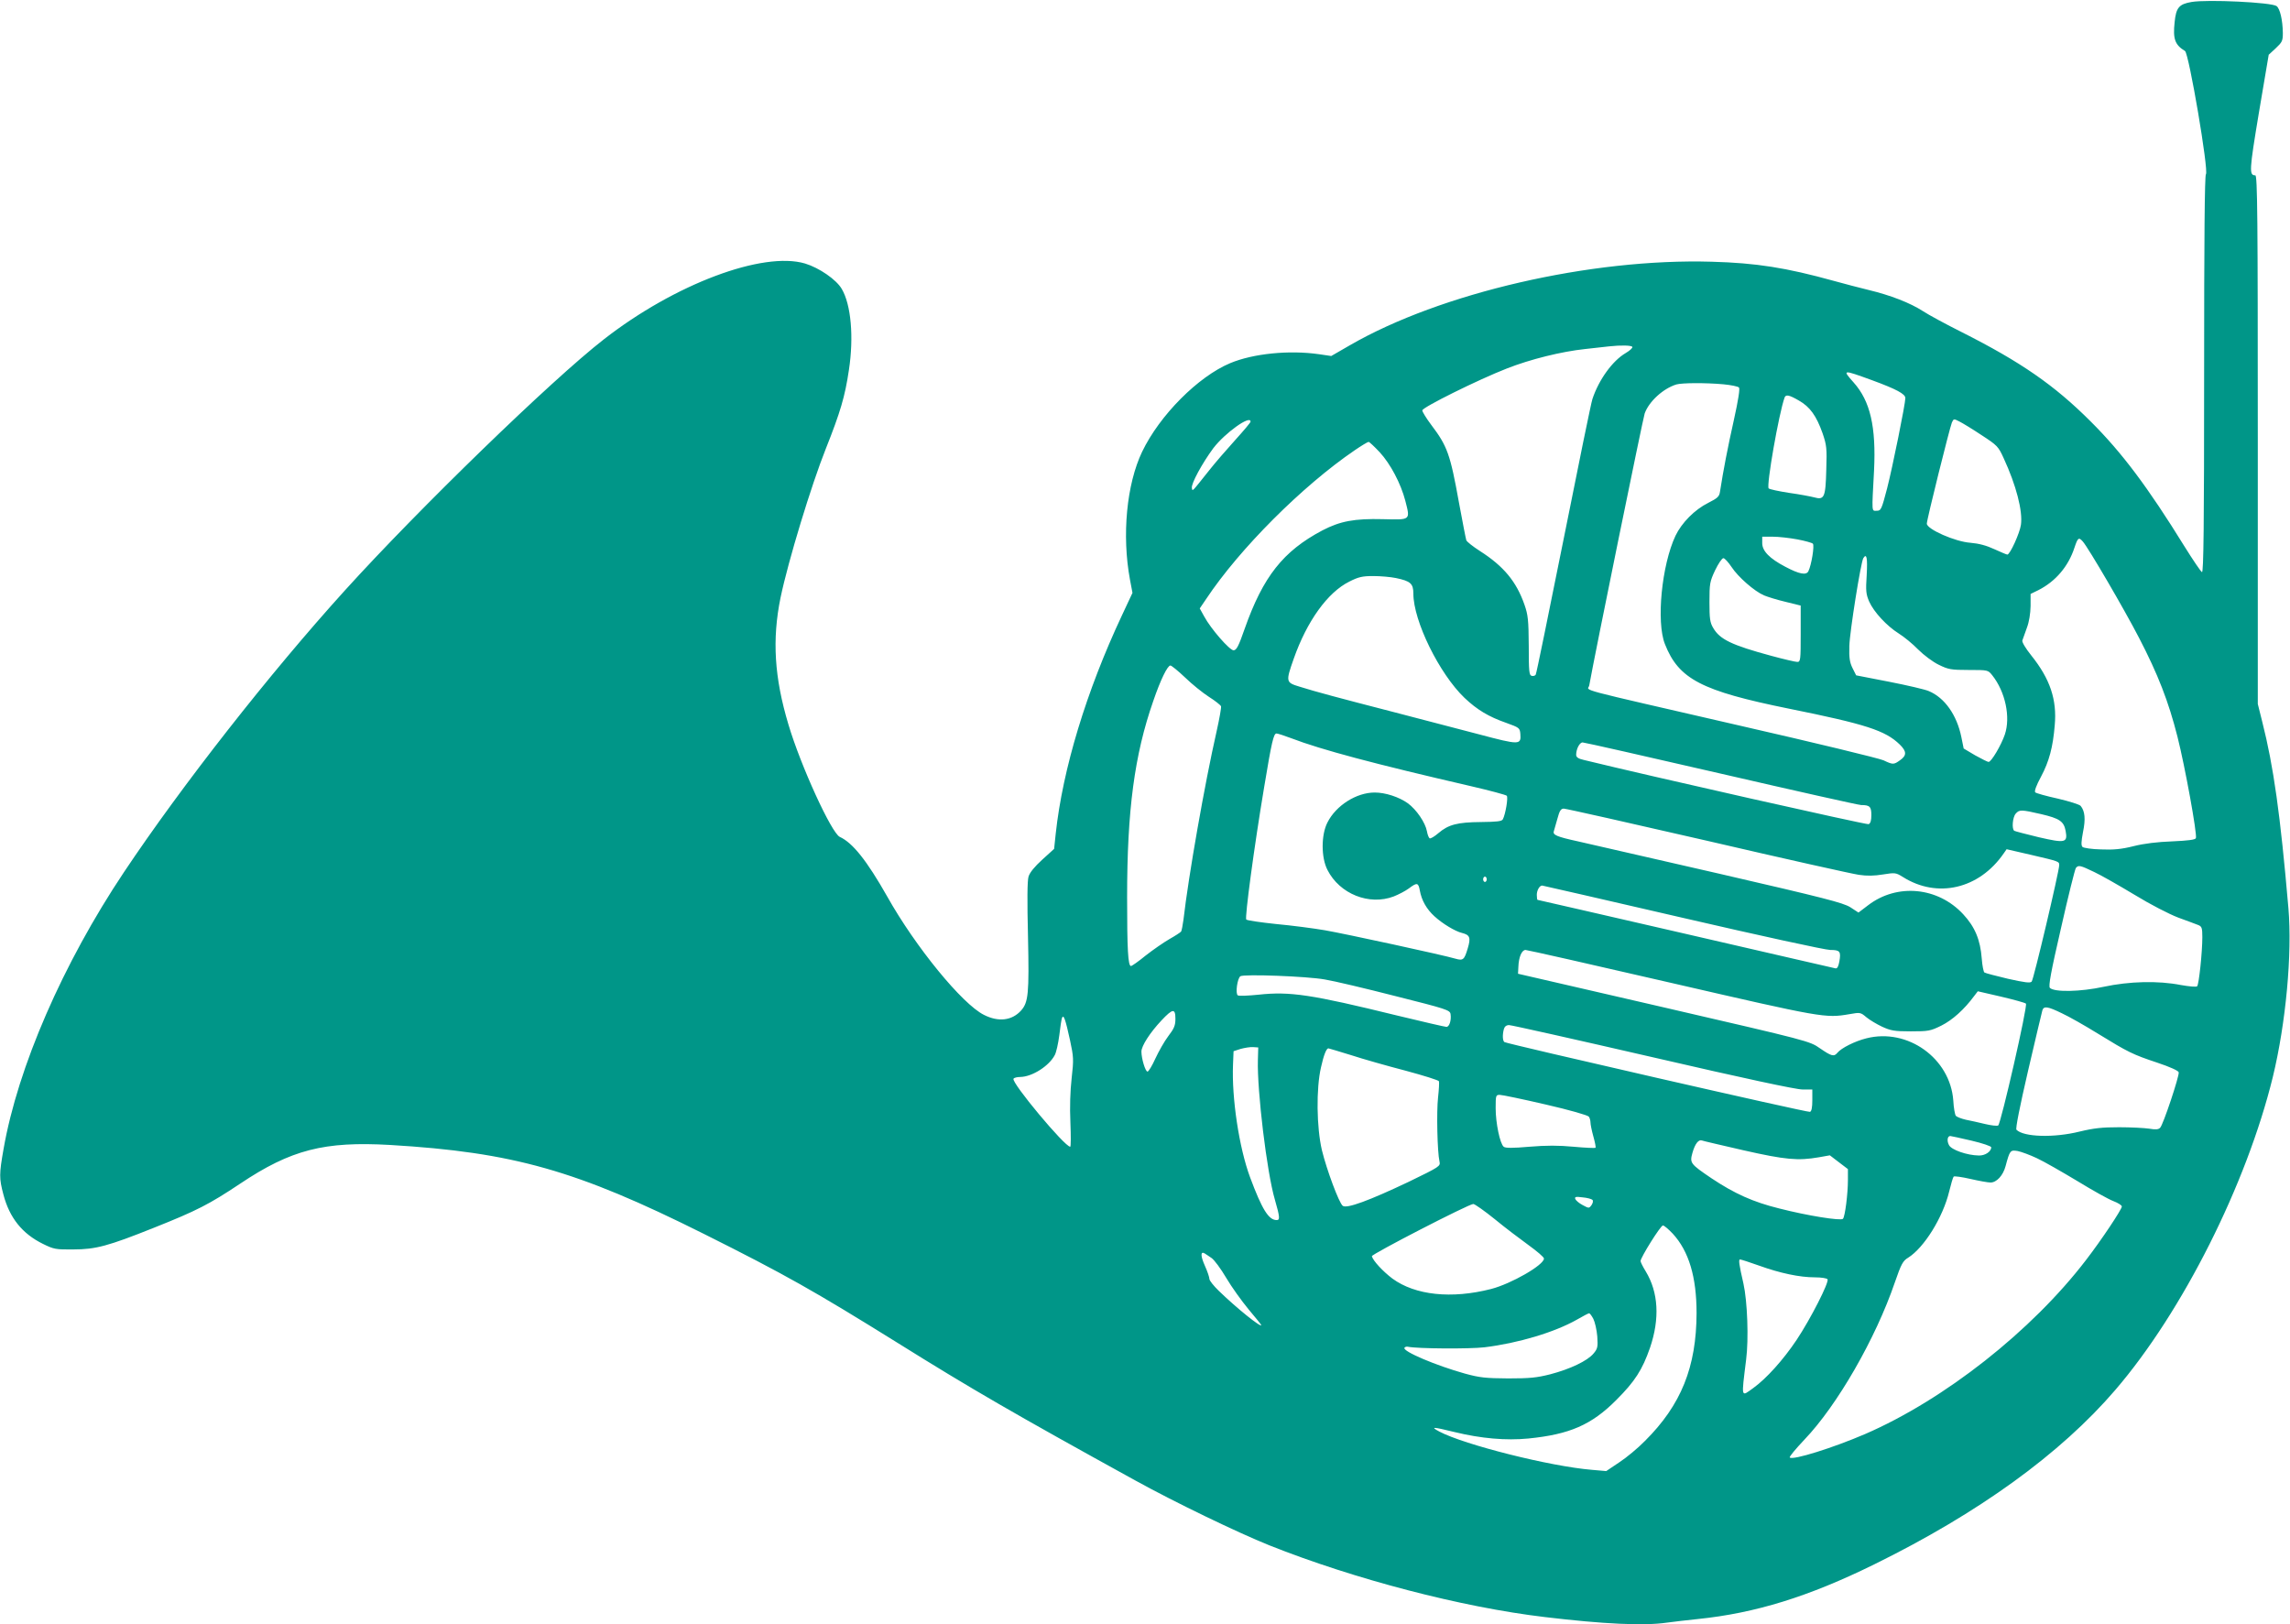 <?xml version="1.0" standalone="no"?>
<!DOCTYPE svg PUBLIC "-//W3C//DTD SVG 20010904//EN"
 "http://www.w3.org/TR/2001/REC-SVG-20010904/DTD/svg10.dtd">
<svg version="1.0" xmlns="http://www.w3.org/2000/svg"
 width="1280pt" height="908pt" viewBox="0 0 1280 908"
 preserveAspectRatio="xMidYMid meet">
<g transform="translate(0,908) scale(0.1,-0.1)"
fill="#009688" stroke="none">
<path d="M12250 9069 c-70 -12 -87 -31 -95 -114 -10 -93 2 -126 58 -160 22
-13 134 -672 117 -689 -7 -7 -10 -359 -10 -1119 0 -841 -3 -1108 -12 -1105 -6
2 -50 67 -98 144 -204 330 -349 524 -525 699 -202 202 -390 332 -719 498 -88
44 -186 97 -218 118 -71 46 -182 89 -303 118 -50 12 -137 35 -195 51 -267 74
-434 100 -681 107 -676 20 -1517 -174 -2024 -467 l-104 -60 -68 10 c-167 24
-368 4 -497 -50 -179 -75 -394 -291 -492 -495 -87 -182 -114 -467 -68 -715
l14 -74 -59 -126 c-199 -424 -331 -859 -370 -1220 l-9 -85 -66 -60 c-43 -39
-70 -72 -77 -95 -7 -23 -8 -134 -3 -335 7 -321 2 -368 -39 -414 -51 -56 -126
-65 -207 -24 -121 60 -383 380 -541 662 -114 201 -193 300 -265 333 -46 21
-218 396 -287 628 -79 263 -92 476 -44 710 43 206 172 629 253 832 81 204 107
291 129 440 28 184 12 365 -40 453 -30 52 -126 118 -205 142 -236 70 -729
-115 -1125 -424 -292 -227 -1035 -948 -1447 -1403 -422 -466 -911 -1090 -1235
-1575 -342 -512 -593 -1090 -673 -1547 -25 -142 -25 -164 -1 -255 34 -130 105
-219 221 -276 61 -30 71 -32 170 -31 125 0 195 19 450 121 241 96 309 131 483
247 284 190 470 237 837 216 688 -41 1042 -141 1754 -497 454 -227 618 -320
1081 -608 413 -258 655 -398 1330 -770 221 -122 571 -291 750 -363 475 -189
1075 -346 1540 -401 326 -39 555 -50 683 -31 37 5 114 14 172 20 322 33 619
125 985 305 584 287 1043 619 1349 976 376 438 733 1149 880 1749 73 301 109
689 87 945 -45 522 -83 792 -146 1040 l-25 100 0 1477 c0 1249 -2 1478 -14
1478 -35 0 -34 25 20 349 l55 325 39 36 c36 34 40 41 40 86 -1 72 -16 136 -35
150 -28 21 -387 38 -475 23z m-3126 -1928 c3 -5 -14 -21 -38 -35 -73 -43 -149
-148 -185 -256 -7 -19 -79 -372 -161 -783 -83 -412 -152 -753 -156 -758 -3 -6
-13 -9 -22 -7 -15 3 -17 24 -17 168 -1 144 -4 173 -24 230 -45 129 -116 215
-249 300 -39 25 -73 52 -76 60 -3 8 -21 103 -41 210 -49 272 -65 316 -155 435
-27 36 -50 73 -50 81 0 17 313 172 472 234 132 52 306 95 438 109 58 6 119 13
135 15 64 7 124 6 129 -3z m1339 -186 c136 -50 187 -77 187 -100 0 -33 -72
-388 -102 -505 -31 -118 -34 -125 -58 -125 -29 0 -28 -17 -15 225 12 244 -21
388 -114 492 -65 73 -63 73 102 13z m-831 -23 c43 -4 82 -12 88 -18 6 -6 -3
-67 -29 -184 -34 -152 -58 -276 -77 -398 -4 -28 -13 -36 -66 -63 -76 -38 -148
-111 -183 -184 -77 -164 -108 -481 -59 -605 77 -196 204 -262 692 -361 431
-87 540 -122 621 -201 39 -38 39 -61 2 -87 -36 -26 -40 -26 -93 -1 -24 11
-387 99 -808 195 -946 218 -843 190 -837 223 29 164 301 1496 310 1521 24 67
103 139 177 162 32 9 161 10 262 1z m423 -91 c62 -35 98 -86 132 -182 23 -67
25 -84 21 -206 -4 -154 -11 -169 -68 -153 -19 5 -82 17 -140 25 -58 9 -109 20
-114 25 -14 14 57 419 89 508 7 18 25 15 80 -17z m1022 -194 c86 -56 93 -63
122 -127 71 -153 108 -298 97 -374 -7 -47 -61 -166 -76 -166 -4 0 -37 14 -72
30 -45 21 -87 32 -134 36 -86 6 -244 76 -244 107 0 23 127 532 140 565 10 22
11 22 42 6 18 -9 74 -43 125 -77z m-4087 76 c0 -5 -39 -51 -86 -103 -47 -52
-113 -128 -146 -170 -99 -124 -92 -118 -96 -98 -5 24 58 139 120 223 66 86
209 188 208 148z m722 -171 c60 -65 118 -175 143 -271 28 -110 32 -107 -125
-103 -160 4 -239 -11 -339 -63 -219 -116 -331 -258 -434 -550 -34 -98 -46
-120 -62 -120 -22 0 -127 120 -164 189 l-25 45 36 53 c186 280 538 632 830
831 38 26 73 47 78 47 4 0 32 -26 62 -58z m2334 -487 c43 -8 82 -19 87 -24 10
-10 -8 -120 -25 -154 -12 -24 -52 -16 -129 25 -88 46 -129 88 -129 132 l0 36
59 0 c33 0 94 -7 137 -15z m1596 -12 c31 -35 233 -381 314 -538 106 -204 165
-356 215 -553 42 -166 111 -545 103 -567 -4 -9 -42 -14 -132 -18 -83 -3 -158
-12 -217 -27 -68 -17 -111 -21 -182 -18 -50 1 -97 8 -103 14 -8 8 -7 30 3 83
15 72 11 117 -13 146 -6 8 -64 26 -128 41 -64 14 -121 30 -126 35 -6 6 6 39
32 87 46 86 67 166 77 288 13 143 -26 259 -131 390 -32 40 -53 75 -50 84 3 8
14 40 25 70 13 34 20 80 21 122 l0 68 43 21 c97 49 168 133 202 237 19 57 24
61 47 35z m-1208 -186 c-6 -91 -4 -108 14 -150 26 -58 98 -136 165 -178 29
-18 78 -58 109 -90 31 -31 83 -70 115 -85 53 -26 68 -29 167 -29 108 0 108 0
132 -30 73 -92 103 -234 70 -331 -20 -59 -76 -154 -91 -153 -5 0 -39 17 -75
37 l-64 38 -13 64 c-25 123 -93 220 -182 257 -20 9 -119 32 -221 52 l-185 36
-20 40 c-16 32 -20 57 -18 125 2 78 64 467 78 490 19 30 24 1 19 -93z m-755
43 c36 -55 127 -135 181 -158 19 -8 73 -25 120 -36 l85 -21 0 -157 c0 -147 -1
-158 -19 -158 -10 0 -75 15 -145 34 -222 60 -288 92 -325 156 -18 30 -21 52
-21 145 0 103 2 114 32 178 18 37 38 67 46 67 7 0 28 -23 46 -50z m-1877 -61
c82 -17 98 -31 98 -87 0 -153 145 -448 286 -583 71 -67 134 -105 234 -140 72
-26 75 -28 78 -61 5 -63 -4 -63 -234 -2 -115 30 -330 86 -479 125 -302 78
-430 112 -522 141 -76 23 -77 27 -32 155 74 211 190 372 311 432 51 26 73 31
134 31 40 0 97 -5 126 -11z m-1178 -556 c39 -38 99 -86 133 -108 35 -22 65
-46 68 -53 2 -7 -9 -70 -25 -141 -66 -290 -157 -808 -185 -1052 -4 -31 -10
-60 -13 -66 -4 -5 -33 -24 -65 -42 -33 -19 -92 -60 -133 -92 -40 -33 -78 -59
-82 -59 -17 0 -22 92 -22 385 0 487 41 795 146 1096 41 120 80 199 96 199 6 0
43 -30 82 -67z m592 -339 c169 -65 467 -144 1008 -269 104 -24 193 -48 198
-53 9 -9 -7 -104 -22 -132 -6 -11 -33 -14 -122 -15 -131 -1 -182 -14 -238 -62
-22 -19 -44 -32 -49 -29 -5 3 -12 21 -15 39 -9 49 -59 122 -107 157 -49 35
-125 60 -185 60 -102 0 -216 -72 -264 -167 -36 -69 -36 -197 0 -266 68 -134
233 -200 370 -148 28 11 66 31 85 45 45 34 53 33 61 -11 10 -56 38 -105 82
-145 46 -42 116 -84 154 -93 44 -11 50 -26 32 -86 -19 -64 -26 -70 -68 -58
-66 20 -620 140 -730 159 -64 11 -187 27 -274 35 -86 9 -161 20 -166 25 -9 9
43 400 100 740 42 254 53 300 69 300 7 0 44 -12 81 -26z m2405 -199 c416 -96
768 -175 782 -175 48 0 57 -9 57 -56 0 -31 -5 -46 -15 -51 -12 -4 -1212 266
-1592 359 -31 7 -43 15 -43 29 0 32 19 69 36 69 10 0 358 -79 775 -175z m-78
-375 c430 -100 811 -185 847 -190 45 -7 87 -6 135 2 68 11 72 10 111 -14 193
-122 427 -67 564 132 l16 23 139 -32 c154 -36 155 -36 155 -57 0 -33 -143
-640 -154 -651 -8 -9 -39 -5 -133 16 -67 16 -125 31 -131 35 -5 3 -12 38 -15
78 -8 105 -38 177 -104 248 -141 152 -369 174 -531 50 l-54 -41 -46 30 c-41
25 -142 51 -727 186 -374 86 -732 168 -795 182 -119 26 -141 36 -135 56 2 7
11 38 20 70 12 46 20 57 36 57 11 0 372 -81 802 -180z m1867 149 c102 -24 126
-40 136 -94 12 -66 -2 -69 -150 -35 -70 17 -132 33 -137 36 -15 9 -10 76 8 96
20 23 31 23 143 -3z m295 -323 c39 -18 140 -76 225 -127 90 -55 193 -108 245
-128 50 -18 100 -37 113 -42 19 -8 22 -16 22 -68 0 -82 -19 -264 -29 -274 -5
-5 -45 -1 -91 7 -128 25 -287 21 -432 -10 -129 -28 -275 -31 -300 -6 -9 9 5
87 62 334 40 178 78 329 83 336 14 18 25 15 102 -22z m-3395 -41 c0 -8 -4 -15
-10 -15 -5 0 -10 7 -10 15 0 8 5 15 10 15 6 0 10 -7 10 -15z m1094 -215 c432
-100 799 -180 826 -180 55 0 61 -8 51 -65 -5 -27 -11 -39 -21 -38 -8 2 -385
88 -838 193 -453 104 -825 190 -828 190 -2 0 -4 13 -4 28 0 25 15 52 30 52 3
0 356 -81 784 -180z m-59 -365 c842 -194 858 -197 992 -174 61 11 63 10 95
-17 18 -15 58 -39 88 -53 48 -22 68 -26 160 -26 99 0 110 2 171 32 62 31 128
90 184 166 l20 26 130 -30 c72 -17 134 -34 139 -39 11 -11 -140 -671 -155
-681 -6 -4 -39 0 -73 8 -33 8 -82 19 -108 24 -26 6 -51 16 -56 22 -5 7 -12 45
-14 85 -17 236 -255 407 -486 348 -64 -16 -140 -54 -162 -81 -19 -23 -33 -19
-97 25 -59 41 -60 41 -873 229 l-815 188 2 39 c2 54 19 94 40 94 9 0 377 -83
818 -185z m-1940 20 c50 -8 227 -50 395 -93 286 -72 305 -78 308 -101 5 -35
-7 -71 -23 -71 -8 0 -133 29 -278 64 -477 117 -597 135 -772 116 -58 -6 -110
-8 -116 -4 -15 9 -3 95 14 107 19 13 372 0 472 -18z m4120 -189 c39 -18 129
-69 200 -113 171 -105 195 -117 333 -163 72 -24 118 -45 120 -54 4 -20 -87
-294 -104 -310 -9 -10 -26 -11 -61 -5 -26 4 -102 8 -168 8 -95 0 -141 -5 -220
-24 -144 -36 -314 -31 -354 10 -6 6 18 127 65 330 41 176 77 328 80 338 8 25
31 21 109 -17z m-4955 -31 c0 -37 -7 -54 -40 -97 -22 -29 -54 -86 -72 -125
-18 -40 -38 -73 -44 -73 -12 0 -34 73 -34 112 0 32 49 107 112 174 63 67 78
69 78 9z m-589 -120 c20 -94 21 -106 9 -212 -8 -71 -11 -161 -7 -247 3 -75 3
-136 -1 -136 -31 0 -330 359 -317 380 3 6 21 10 38 10 66 1 161 61 193 123 8
15 19 64 25 110 5 45 12 89 15 97 9 22 19 -6 45 -125z m3258 -95 c510 -118
800 -180 836 -180 l55 0 0 -60 c0 -39 -4 -62 -13 -65 -12 -5 -1689 379 -1708
390 -10 7 -12 39 -3 73 4 14 14 22 29 22 13 0 374 -81 804 -180z m-2208 -15
c-5 -170 50 -629 95 -781 28 -97 29 -114 10 -114 -45 0 -82 60 -149 240 -61
165 -103 442 -95 630 l3 74 40 13 c22 6 53 11 69 10 l29 -2 -2 -70z m521 27
c67 -22 205 -61 305 -87 100 -27 184 -53 186 -59 2 -6 0 -47 -5 -91 -9 -79 -4
-305 8 -357 6 -27 3 -29 -172 -114 -221 -105 -348 -152 -369 -134 -21 17 -89
200 -116 310 -30 127 -33 346 -5 465 15 68 30 105 41 105 2 0 59 -17 127 -38z
m1088 -276 c131 -30 236 -60 241 -68 5 -7 9 -22 9 -32 0 -11 7 -46 16 -78 9
-32 15 -61 12 -64 -3 -2 -58 0 -122 6 -85 8 -153 8 -248 0 -92 -8 -134 -8
-143 0 -21 17 -45 133 -45 215 0 72 1 75 23 75 13 0 128 -24 257 -54z m2380
-202 c60 -14 110 -31 110 -37 0 -24 -34 -47 -69 -46 -67 1 -154 32 -167 58
-13 24 -9 51 7 51 5 0 58 -12 119 -26z m-1274 -54 c234 -53 304 -59 420 -39
l62 11 51 -39 50 -38 0 -60 c0 -77 -16 -206 -28 -218 -12 -12 -196 17 -356 58
-146 36 -250 83 -379 169 -118 80 -122 85 -106 142 14 50 34 76 53 69 7 -3
112 -27 233 -55z m1639 -44 c39 -18 140 -76 225 -127 85 -52 176 -103 203
-113 26 -10 47 -23 47 -30 0 -16 -113 -186 -200 -299 -304 -397 -792 -781
-1235 -973 -179 -77 -405 -148 -421 -131 -4 4 33 48 82 100 183 191 398 565
505 878 36 104 45 121 75 139 89 56 194 225 229 370 10 41 21 79 25 83 3 4 46
-2 94 -13 48 -11 98 -20 112 -20 34 0 70 39 84 91 24 89 26 92 68 85 20 -4 69
-22 107 -40z m-2484 -233 c5 -5 3 -17 -5 -29 -14 -19 -15 -19 -50 0 -19 10
-37 25 -41 34 -4 12 2 14 41 9 25 -2 50 -9 55 -14z m-547 -107 c57 -47 143
-112 190 -146 47 -34 86 -67 86 -75 0 -36 -183 -141 -295 -170 -222 -57 -425
-35 -552 58 -53 40 -108 99 -115 125 -3 11 542 292 567 292 8 0 62 -38 119
-84z m996 -82 c90 -98 133 -242 133 -444 -1 -301 -86 -513 -288 -714 -39 -40
-104 -94 -144 -120 l-73 -49 -80 7 c-232 19 -713 140 -853 214 -52 28 -37 27
86 -3 148 -36 286 -48 411 -36 231 23 354 76 493 216 103 103 145 168 188 292
55 162 47 309 -24 426 -16 26 -29 52 -29 58 0 20 112 199 125 199 7 0 31 -21
55 -46z m-2578 -136 c15 -10 52 -60 82 -111 30 -51 87 -130 125 -176 39 -46
71 -86 71 -88 0 -16 -137 94 -237 191 -29 28 -53 58 -53 67 0 9 -11 42 -25 73
-25 56 -25 83 -2 70 7 -4 24 -16 39 -26z m3059 -42 c119 -43 229 -66 313 -66
36 0 68 -5 71 -11 10 -16 -95 -222 -173 -339 -75 -112 -169 -216 -241 -268
-71 -51 -68 -63 -41 158 15 115 7 327 -15 425 -25 108 -28 135 -19 135 5 0 52
-15 105 -34z m-925 -298 c9 -18 19 -62 22 -98 4 -59 2 -69 -21 -96 -34 -41
-131 -87 -242 -116 -75 -19 -114 -23 -235 -23 -126 1 -158 4 -242 27 -161 45
-348 124 -338 144 3 5 12 8 20 6 50 -11 344 -13 428 -3 188 23 392 84 517 155
33 19 63 35 67 35 4 1 15 -14 24 -31z"/>
</g>
</svg>
